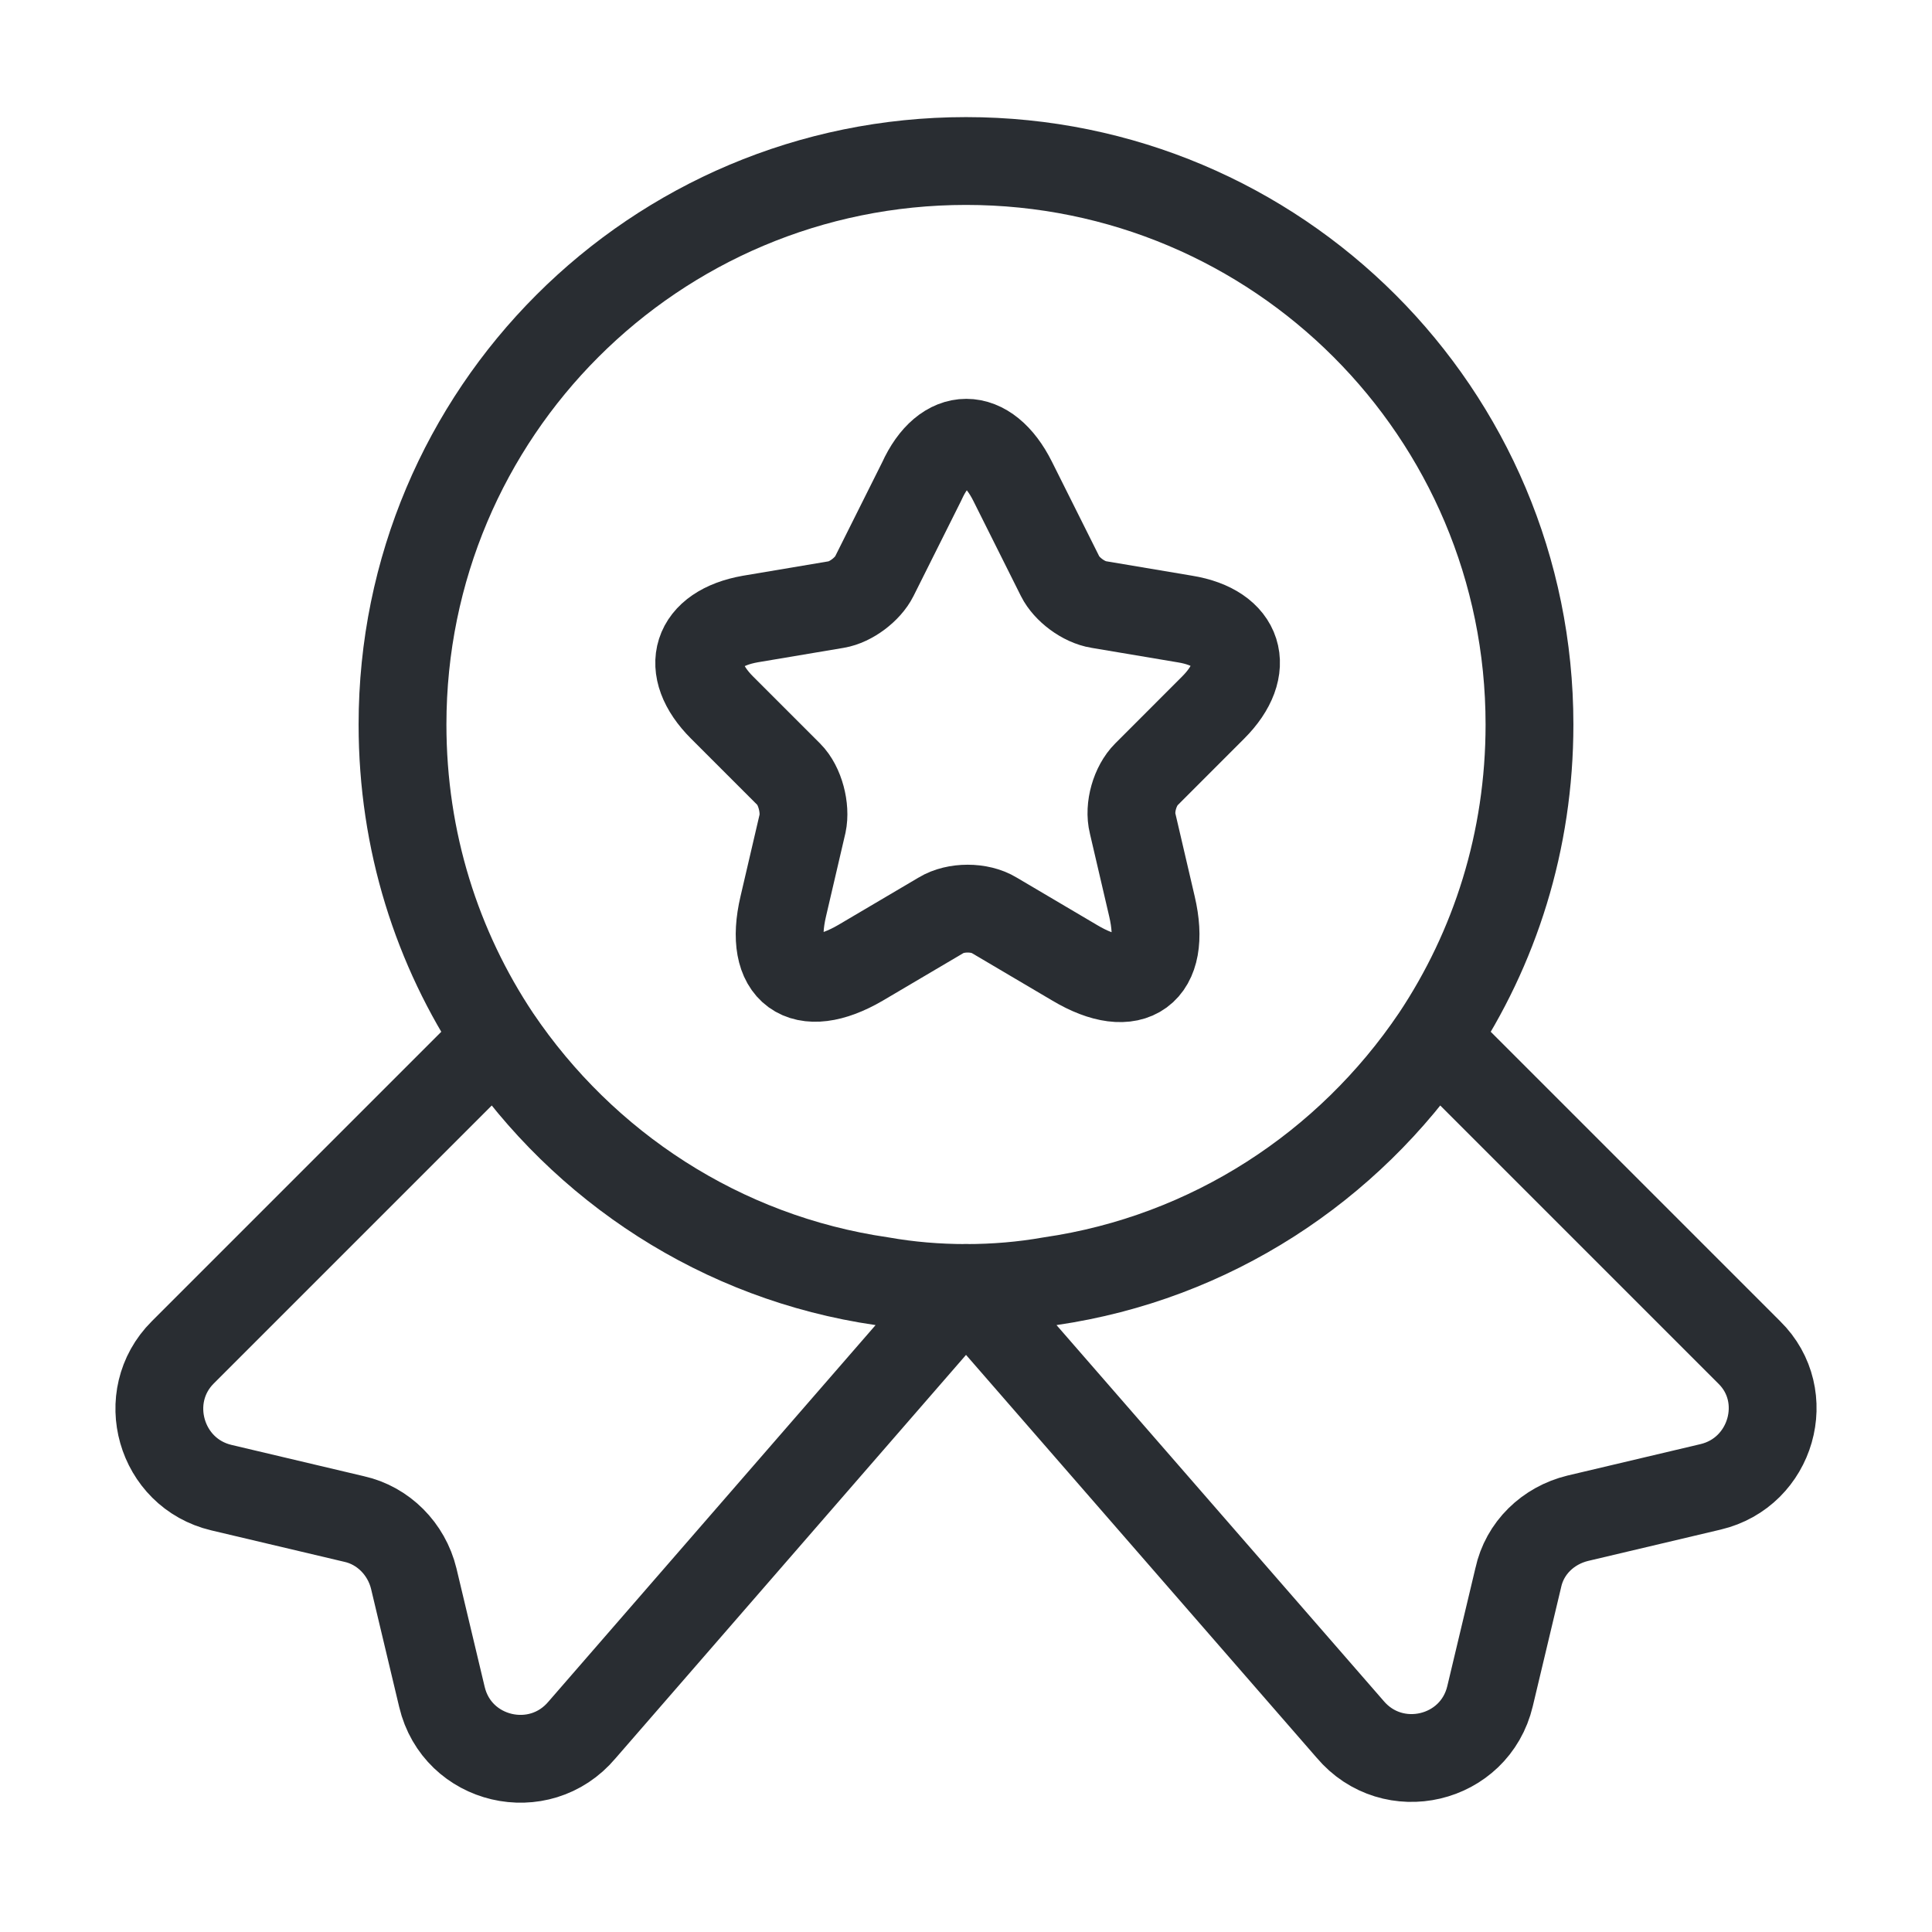 <svg width="44" height="44" viewBox="0 0 44 44" fill="none" xmlns="http://www.w3.org/2000/svg">
<path d="M34.833 16.5C34.833 19.158 34.045 21.597 32.688 23.632C30.708 26.565 27.573 28.637 23.925 29.168C23.302 29.278 22.66 29.333 22 29.333C21.34 29.333 20.698 29.278 20.075 29.168C16.427 28.637 13.292 26.565 11.312 23.632C9.955 21.597 9.167 19.158 9.167 16.5C9.167 9.405 14.905 3.667 22 3.667C29.095 3.667 34.833 9.405 34.833 16.5Z" stroke="#292D32" stroke-width="2" stroke-linecap="round" stroke-linejoin="round"/>
<path d="M38.958 33.862L35.933 34.577C35.255 34.742 34.723 35.255 34.577 35.933L33.935 38.628C33.587 40.095 31.717 40.535 30.745 39.38L22 29.333L13.255 39.398C12.283 40.553 10.413 40.113 10.065 38.647L9.423 35.952C9.258 35.273 8.727 34.742 8.067 34.595L5.042 33.88C3.648 33.55 3.153 31.808 4.162 30.8L11.312 23.65C13.292 26.583 16.427 28.655 20.075 29.187C20.698 29.297 21.34 29.352 22 29.352C22.66 29.352 23.302 29.297 23.925 29.187C27.573 28.655 30.708 26.583 32.688 23.65L39.838 30.8C40.847 31.79 40.352 33.532 38.958 33.862Z" stroke="#292D32" stroke-width="2" stroke-linecap="round" stroke-linejoin="round"/>
<path d="M23.063 10.963L24.145 13.127C24.292 13.42 24.677 13.713 25.025 13.768L26.987 14.098C28.233 14.3 28.527 15.217 27.628 16.115L26.107 17.637C25.85 17.893 25.703 18.388 25.795 18.755L26.235 20.643C26.583 22.128 25.795 22.715 24.475 21.927L22.642 20.845C22.312 20.643 21.762 20.643 21.432 20.845L19.598 21.927C18.278 22.697 17.49 22.128 17.838 20.643L18.278 18.755C18.352 18.407 18.223 17.893 17.967 17.637L16.445 16.115C15.547 15.217 15.84 14.318 17.087 14.098L19.048 13.768C19.378 13.713 19.763 13.42 19.91 13.127L20.992 10.963C21.523 9.79 22.477 9.79 23.063 10.963Z" stroke="#292D32" stroke-width="2" stroke-linecap="round" stroke-linejoin="round"/>
</svg>
